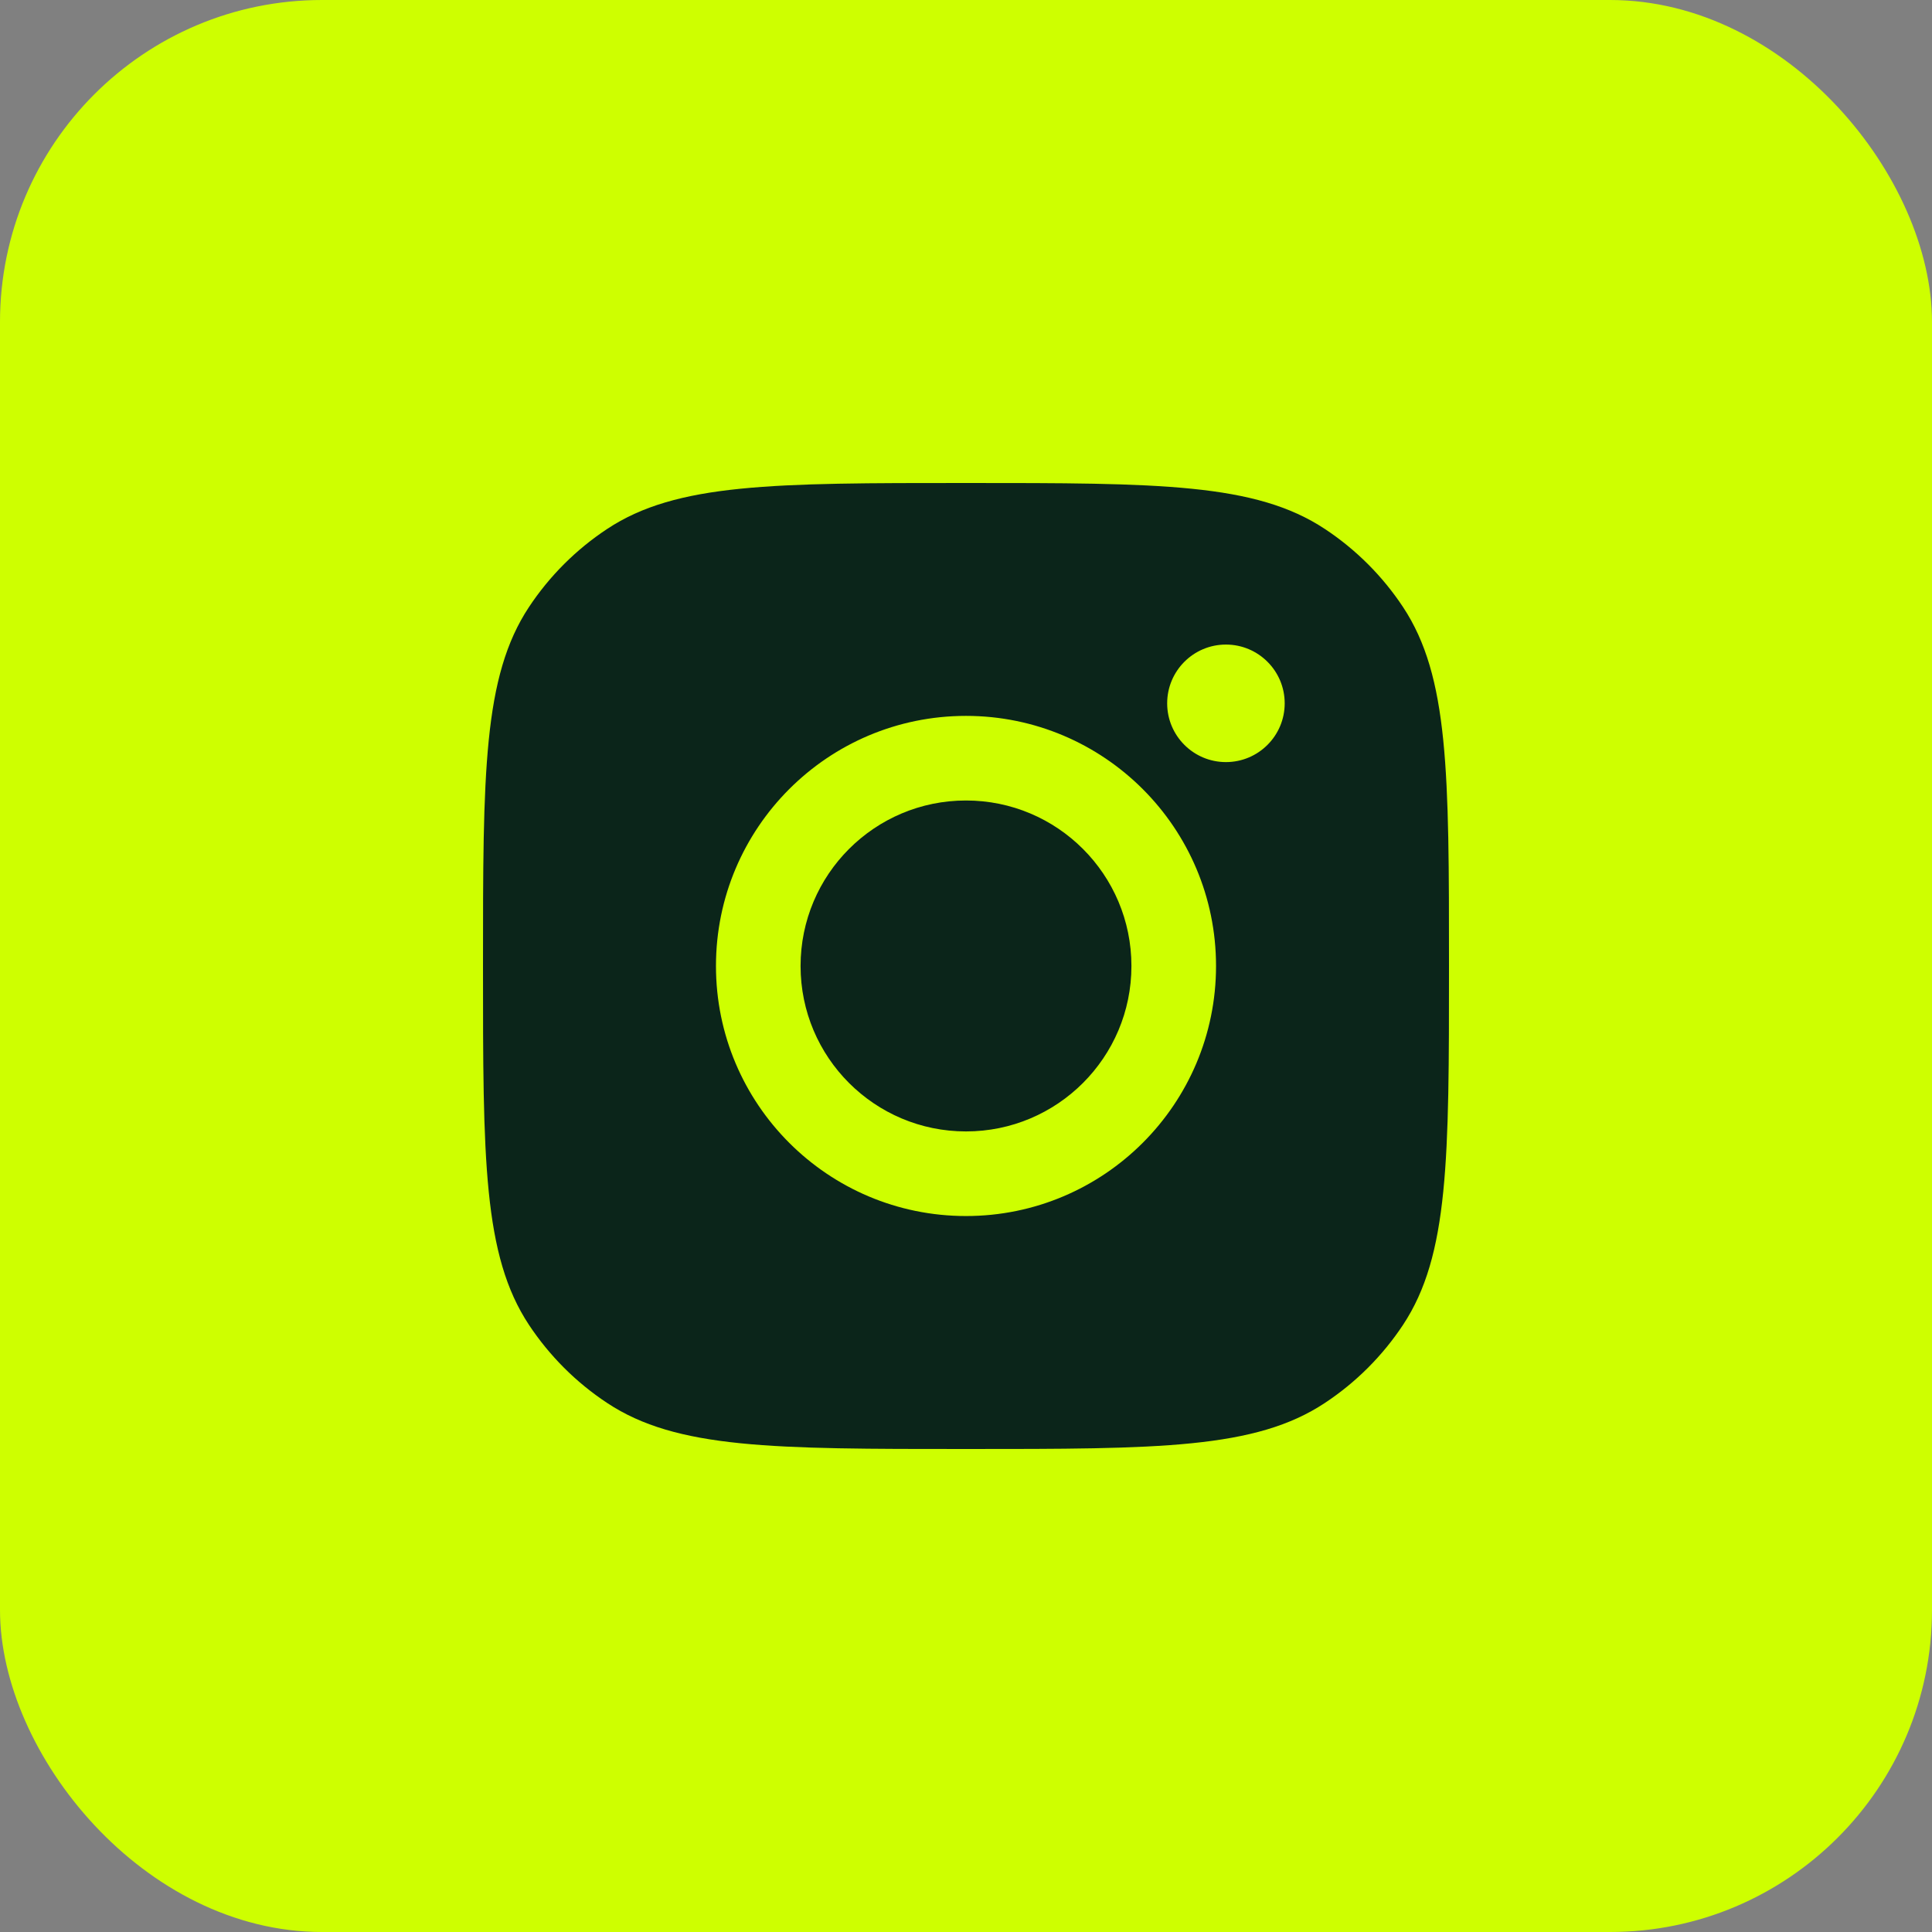 <svg width="24" height="24" viewBox="0 0 24 24" fill="none" xmlns="http://www.w3.org/2000/svg"><rect x="0" y="0" width="24" height="24" fill="#808080" stroke="none"/><rect y="-0" width="24" height="24" rx="4" fill="#CEFF00"/><path fill-rule="evenodd" clip-rule="evenodd" d="M6 11.999C6 9.603 6 8.404 6.571 7.541C6.826 7.156 7.156 6.826 7.542 6.571C8.405 6 9.603 6 12 6C14.397 6 15.595 6 16.458 6.571C16.844 6.826 17.174 7.156 17.429 7.541C18 8.404 18 9.603 18 11.999C18 14.396 18 15.595 17.429 16.458C17.174 16.843 16.844 17.173 16.458 17.428C15.595 18 14.397 18 12 18C9.603 18 8.405 18 7.542 17.428C7.156 17.173 6.826 16.843 6.571 16.458C6 15.595 6 14.396 6 11.999ZM15.106 12C15.106 13.715 13.715 15.106 12 15.106C10.284 15.106 8.894 13.715 8.894 12C8.894 10.284 10.284 8.893 12 8.893C13.715 8.893 15.106 10.284 15.106 12ZM12 14.055C13.135 14.055 14.055 13.135 14.055 12C14.055 10.864 13.135 9.944 12 9.944C10.865 9.944 9.945 10.864 9.945 12C9.945 13.135 10.865 14.055 12 14.055ZM15.229 9.467C15.632 9.467 15.959 9.14 15.959 8.737C15.959 8.334 15.632 8.007 15.229 8.007C14.826 8.007 14.499 8.334 14.499 8.737C14.499 9.14 14.826 9.467 15.229 9.467Z" fill="#0B251A"/></svg>